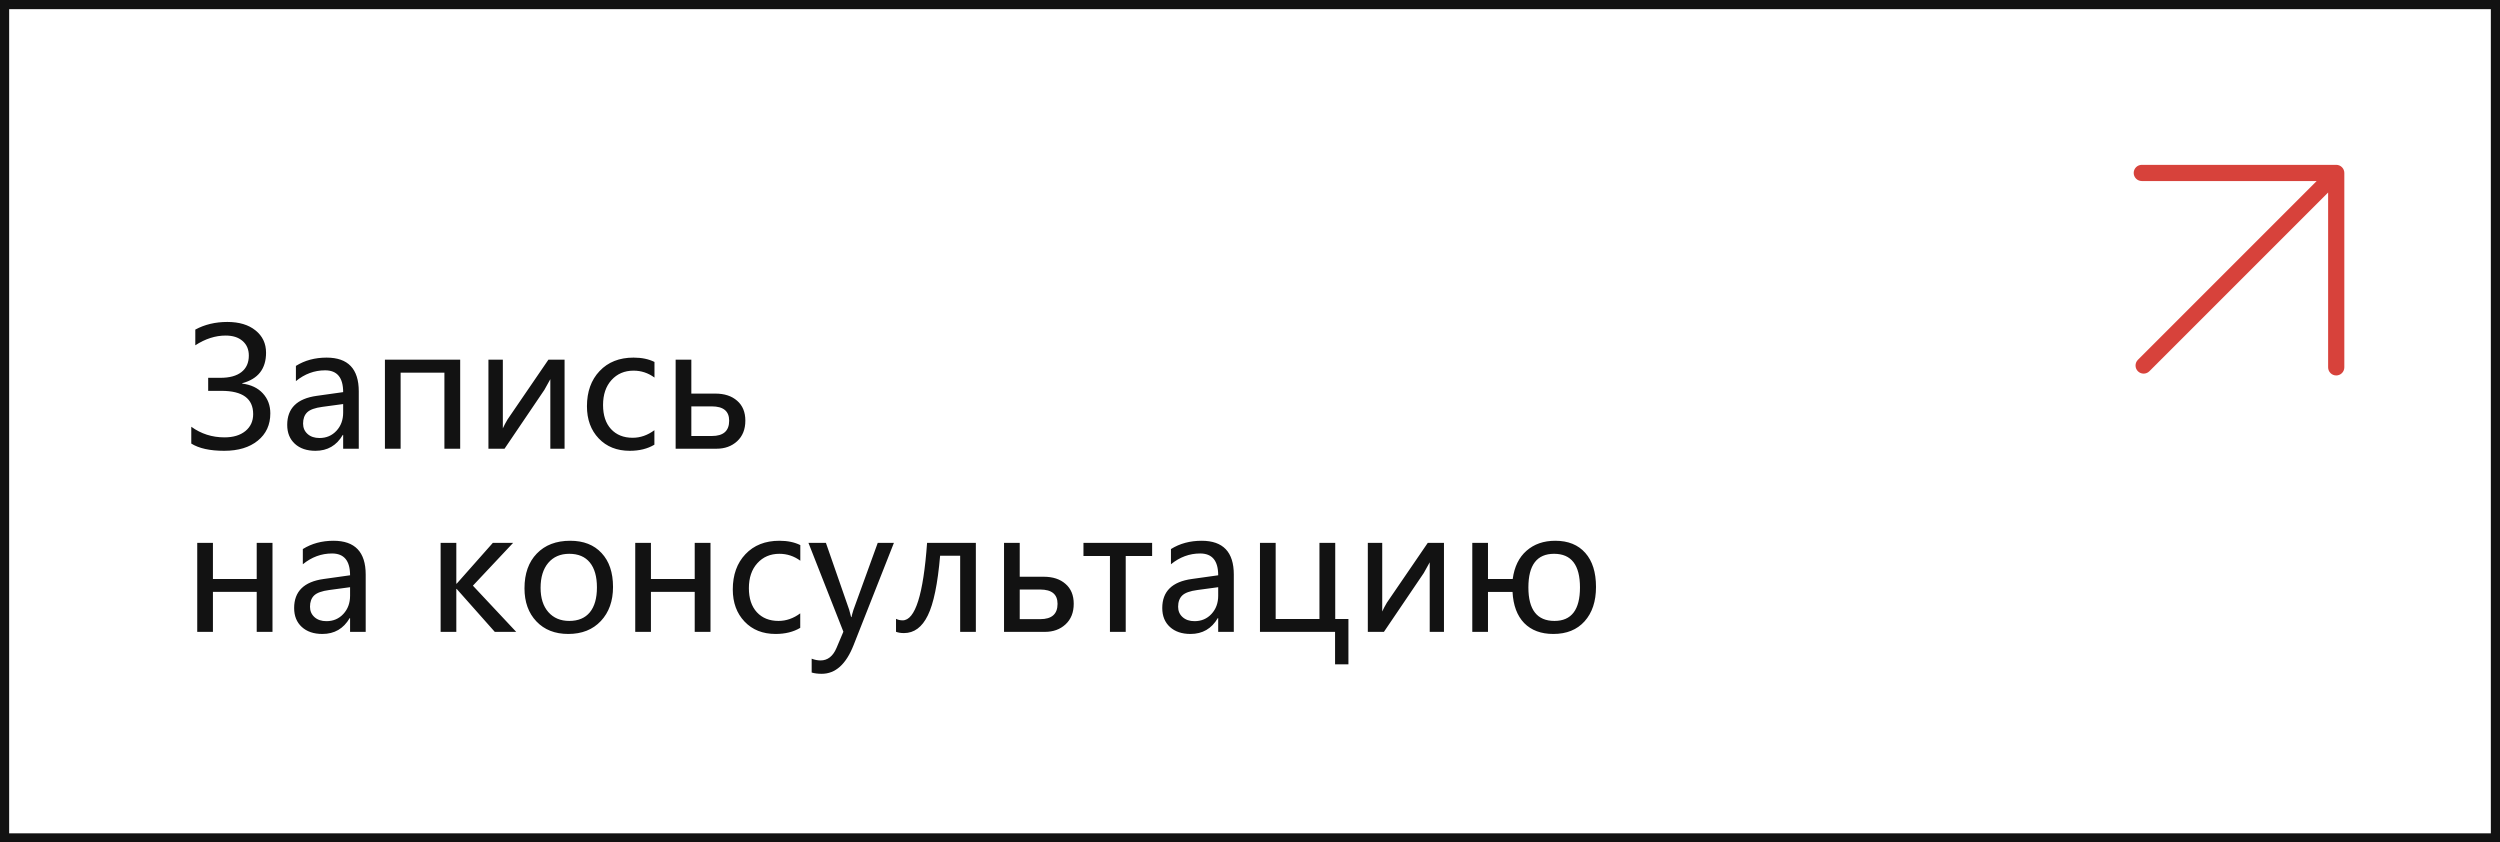 <?xml version="1.0" encoding="UTF-8"?> <svg xmlns="http://www.w3.org/2000/svg" width="273" height="92" viewBox="0 0 273 92" fill="none"><rect x="0" y="0" width="273" height="92" fill="#333333" stroke="none"/><rect x="0.5" y="0.5" width="272" height="91" fill="white" stroke="#121212"></rect><path d="M20.888 46.601C21.954 47.374 23.161 47.761 24.509 47.761C25.476 47.761 26.24 47.529 26.803 47.066C27.365 46.603 27.646 45.988 27.646 45.221C27.646 43.527 26.492 42.681 24.184 42.681H22.733V41.257H24.078C25.068 41.257 25.83 41.049 26.363 40.633C26.902 40.211 27.172 39.61 27.172 38.831C27.172 38.157 26.943 37.624 26.486 37.231C26.035 36.839 25.42 36.643 24.641 36.643C23.521 36.643 22.417 36.997 21.327 37.706V35.992C22.352 35.435 23.519 35.157 24.825 35.157C26.114 35.157 27.14 35.465 27.901 36.08C28.669 36.695 29.053 37.507 29.053 38.515C29.053 40.273 28.186 41.383 26.451 41.846V41.89C27.406 42.007 28.156 42.361 28.701 42.953C29.246 43.545 29.519 44.274 29.519 45.142C29.519 46.39 29.061 47.383 28.148 48.121C27.239 48.859 26.018 49.228 24.482 49.228C22.93 49.228 21.731 48.965 20.888 48.438V46.601ZM32.313 39.956C33.28 39.352 34.397 39.051 35.662 39.051C38.006 39.051 39.178 40.281 39.178 42.742V49H37.473V47.497H37.429C36.755 48.651 35.762 49.228 34.449 49.228C33.506 49.228 32.756 48.974 32.199 48.464C31.643 47.954 31.364 47.266 31.364 46.398C31.364 44.582 32.44 43.524 34.59 43.226L37.473 42.821C37.473 41.233 36.816 40.44 35.504 40.44C34.338 40.44 33.274 40.832 32.313 41.617V39.956ZM35.196 44.43C34.399 44.535 33.849 44.734 33.544 45.027C33.245 45.32 33.096 45.73 33.096 46.258C33.096 46.721 33.26 47.099 33.588 47.392C33.916 47.685 34.35 47.831 34.889 47.831C35.639 47.831 36.257 47.567 36.743 47.04C37.23 46.513 37.473 45.851 37.473 45.054V44.122L35.196 44.43ZM50.252 49H48.529V40.694H43.748V49H42.034V39.279H50.252V49ZM61.651 49H60.096V41.406C60.049 41.506 59.832 41.895 59.445 42.575L55.095 49H53.337V39.279H54.91V46.776C55.045 46.477 55.215 46.155 55.42 45.81L59.885 39.279H61.651V49ZM71.46 48.56C70.716 49.006 69.819 49.228 68.77 49.228C67.364 49.228 66.233 48.777 65.378 47.875C64.522 46.973 64.095 45.804 64.095 44.368C64.095 42.774 64.555 41.491 65.475 40.519C66.4 39.54 67.637 39.051 69.184 39.051C70.074 39.051 70.836 39.209 71.469 39.525V41.23C70.783 40.727 70.022 40.475 69.184 40.475C68.199 40.475 67.397 40.817 66.775 41.503C66.16 42.183 65.853 43.091 65.853 44.227C65.853 45.347 66.143 46.223 66.723 46.855C67.309 47.488 68.097 47.805 69.087 47.805C69.925 47.805 70.716 47.529 71.46 46.978V48.56ZM73.78 49V39.279H75.494V42.98H78.113C79.109 42.98 79.903 43.24 80.495 43.762C81.093 44.277 81.392 45.001 81.392 45.933C81.392 46.882 81.093 47.632 80.495 48.183C79.903 48.727 79.153 49 78.245 49H73.78ZM75.494 44.377V47.611H77.735C78.995 47.611 79.625 47.055 79.625 45.941C79.625 44.898 78.992 44.377 77.727 44.377H75.494ZM29.756 69H28.033V64.632H23.252V69H21.538V59.279H23.252V63.226H28.033V59.279H29.756V69ZM33.069 59.956C34.036 59.352 35.152 59.051 36.418 59.051C38.762 59.051 39.934 60.281 39.934 62.742V69H38.228V67.497H38.185C37.511 68.651 36.518 69.228 35.205 69.228C34.262 69.228 33.512 68.974 32.955 68.464C32.398 67.954 32.12 67.266 32.12 66.398C32.12 64.582 33.195 63.524 35.346 63.226L38.228 62.821C38.228 61.233 37.572 60.44 36.26 60.44C35.094 60.44 34.03 60.832 33.069 61.617V59.956ZM35.952 64.43C35.155 64.535 34.605 64.734 34.3 65.027C34.001 65.32 33.852 65.731 33.852 66.258C33.852 66.721 34.016 67.099 34.344 67.392C34.672 67.685 35.105 67.831 35.645 67.831C36.395 67.831 37.013 67.567 37.499 67.04C37.985 66.513 38.228 65.851 38.228 65.054V64.122L35.952 64.43ZM56.369 69H54.031L49.874 64.315H49.83V69H48.116V59.279H49.83V63.735H49.874L53.82 59.279H56.035L51.641 63.955L56.369 69ZM57.274 64.245C57.274 62.64 57.723 61.374 58.619 60.448C59.516 59.517 60.731 59.051 62.267 59.051C63.726 59.051 64.868 59.499 65.694 60.395C66.526 61.286 66.942 62.52 66.942 64.096C66.942 65.631 66.5 66.87 65.615 67.814C64.731 68.757 63.544 69.228 62.056 69.228C60.602 69.228 59.442 68.772 58.575 67.857C57.708 66.943 57.274 65.739 57.274 64.245ZM59.032 64.192C59.032 65.311 59.313 66.193 59.876 66.838C60.444 67.482 61.206 67.805 62.161 67.805C63.145 67.805 63.895 67.491 64.411 66.864C64.927 66.231 65.185 65.326 65.185 64.148C65.185 62.965 64.927 62.057 64.411 61.424C63.895 60.791 63.145 60.475 62.161 60.475C61.194 60.475 60.43 60.806 59.867 61.468C59.31 62.13 59.032 63.038 59.032 64.192ZM77.586 69H75.863V64.632H71.082V69H69.368V59.279H71.082V63.226H75.863V59.279H77.586V69ZM87.386 68.561C86.642 69.006 85.745 69.228 84.696 69.228C83.29 69.228 82.159 68.777 81.304 67.875C80.448 66.973 80.02 65.804 80.02 64.368C80.02 62.774 80.481 61.491 81.4 60.519C82.326 59.54 83.562 59.051 85.109 59.051C86 59.051 86.762 59.209 87.394 59.525V61.23C86.709 60.727 85.947 60.475 85.109 60.475C84.125 60.475 83.322 60.817 82.701 61.503C82.086 62.183 81.778 63.091 81.778 64.228C81.778 65.347 82.068 66.223 82.648 66.856C83.234 67.488 84.022 67.805 85.013 67.805C85.851 67.805 86.642 67.529 87.386 66.978V68.561ZM97.616 59.279L93.204 70.468C92.384 72.542 91.227 73.579 89.732 73.579C89.305 73.579 88.939 73.532 88.634 73.439V71.927C88.968 72.056 89.29 72.12 89.601 72.12C90.38 72.12 90.963 71.663 91.35 70.749L92.097 68.982L88.282 59.279H90.189L92.73 66.583L92.94 67.383H92.984C93.019 67.201 93.09 66.94 93.195 66.601L95.85 59.279H97.616ZM106.563 69H104.85V60.685H102.661C102.397 63.75 101.949 65.924 101.316 67.207C100.689 68.49 99.822 69.132 98.715 69.132C98.375 69.132 98.085 69.085 97.845 68.991V67.576C98.061 67.688 98.302 67.743 98.565 67.743C99.942 67.743 100.833 64.922 101.237 59.279H106.563V69ZM109.64 69V59.279H111.354V62.98H113.973C114.969 62.98 115.763 63.24 116.354 63.762C116.952 64.277 117.251 65.001 117.251 65.933C117.251 66.882 116.952 67.632 116.354 68.183C115.763 68.728 115.013 69 114.104 69H109.64ZM111.354 64.377V67.611H113.595C114.854 67.611 115.484 67.055 115.484 65.941C115.484 64.898 114.852 64.377 113.586 64.377H111.354ZM125.812 60.712H122.929V69H121.206V60.712H118.314V59.279H125.812V60.712ZM127.868 59.956C128.835 59.352 129.951 59.051 131.217 59.051C133.561 59.051 134.732 60.281 134.732 62.742V69H133.027V67.497H132.983C132.31 68.651 131.316 69.228 130.004 69.228C129.061 69.228 128.311 68.974 127.754 68.464C127.197 67.954 126.919 67.266 126.919 66.398C126.919 64.582 127.994 63.524 130.145 63.226L133.027 62.821C133.027 61.233 132.371 60.44 131.059 60.44C129.893 60.44 128.829 60.832 127.868 61.617V59.956ZM130.751 64.43C129.954 64.535 129.403 64.734 129.099 65.027C128.8 65.32 128.65 65.731 128.65 66.258C128.65 66.721 128.814 67.099 129.143 67.392C129.471 67.685 129.904 67.831 130.443 67.831C131.193 67.831 131.812 67.567 132.298 67.04C132.784 66.513 133.027 65.851 133.027 65.054V64.122L130.751 64.43ZM147.248 72.542H145.789V69H137.589V59.279H139.303V67.594H144.084V59.279H145.807V67.594H147.248V72.542ZM157.681 69H156.125V61.406C156.078 61.506 155.861 61.895 155.475 62.575L151.124 69H149.366V59.279H150.939V66.776C151.074 66.478 151.244 66.155 151.449 65.81L155.914 59.279H157.681V69ZM162.488 64.641V69H160.774V59.279H162.488V63.226H165.187C165.368 61.89 165.872 60.861 166.698 60.141C167.524 59.414 168.57 59.051 169.836 59.051C171.242 59.051 172.335 59.493 173.114 60.378C173.894 61.257 174.283 62.496 174.283 64.096C174.283 65.672 173.867 66.923 173.035 67.849C172.209 68.769 171.072 69.228 169.625 69.228C168.283 69.228 167.223 68.833 166.443 68.042C165.67 67.245 165.245 66.111 165.169 64.641H162.488ZM166.9 64.148C166.9 66.586 167.85 67.805 169.748 67.805C171.605 67.805 172.534 66.586 172.534 64.148C172.534 61.699 171.591 60.475 169.704 60.475C167.835 60.475 166.9 61.699 166.9 64.148Z" fill="#121212"></path><path d="M256 18.885V40.115C256 40.35 255.907 40.575 255.741 40.741C255.575 40.907 255.35 41 255.115 41C254.881 41 254.656 40.907 254.49 40.741C254.324 40.575 254.231 40.35 254.231 40.115V21.021L234.704 40.547C234.538 40.71 234.314 40.801 234.081 40.8C233.848 40.799 233.625 40.706 233.46 40.541C233.295 40.376 233.202 40.153 233.201 39.92C233.2 39.687 233.29 39.463 233.454 39.297L252.981 19.769H233.885C233.65 19.769 233.425 19.676 233.259 19.51C233.093 19.344 233 19.119 233 18.885C233 18.65 233.093 18.425 233.259 18.259C233.425 18.093 233.65 18 233.885 18H255.115C255.232 18 255.347 18.023 255.454 18.067C255.561 18.112 255.659 18.177 255.741 18.259C255.823 18.341 255.888 18.439 255.933 18.546C255.977 18.653 256 18.768 256 18.885Z" fill="#D7423B"></path></svg> 